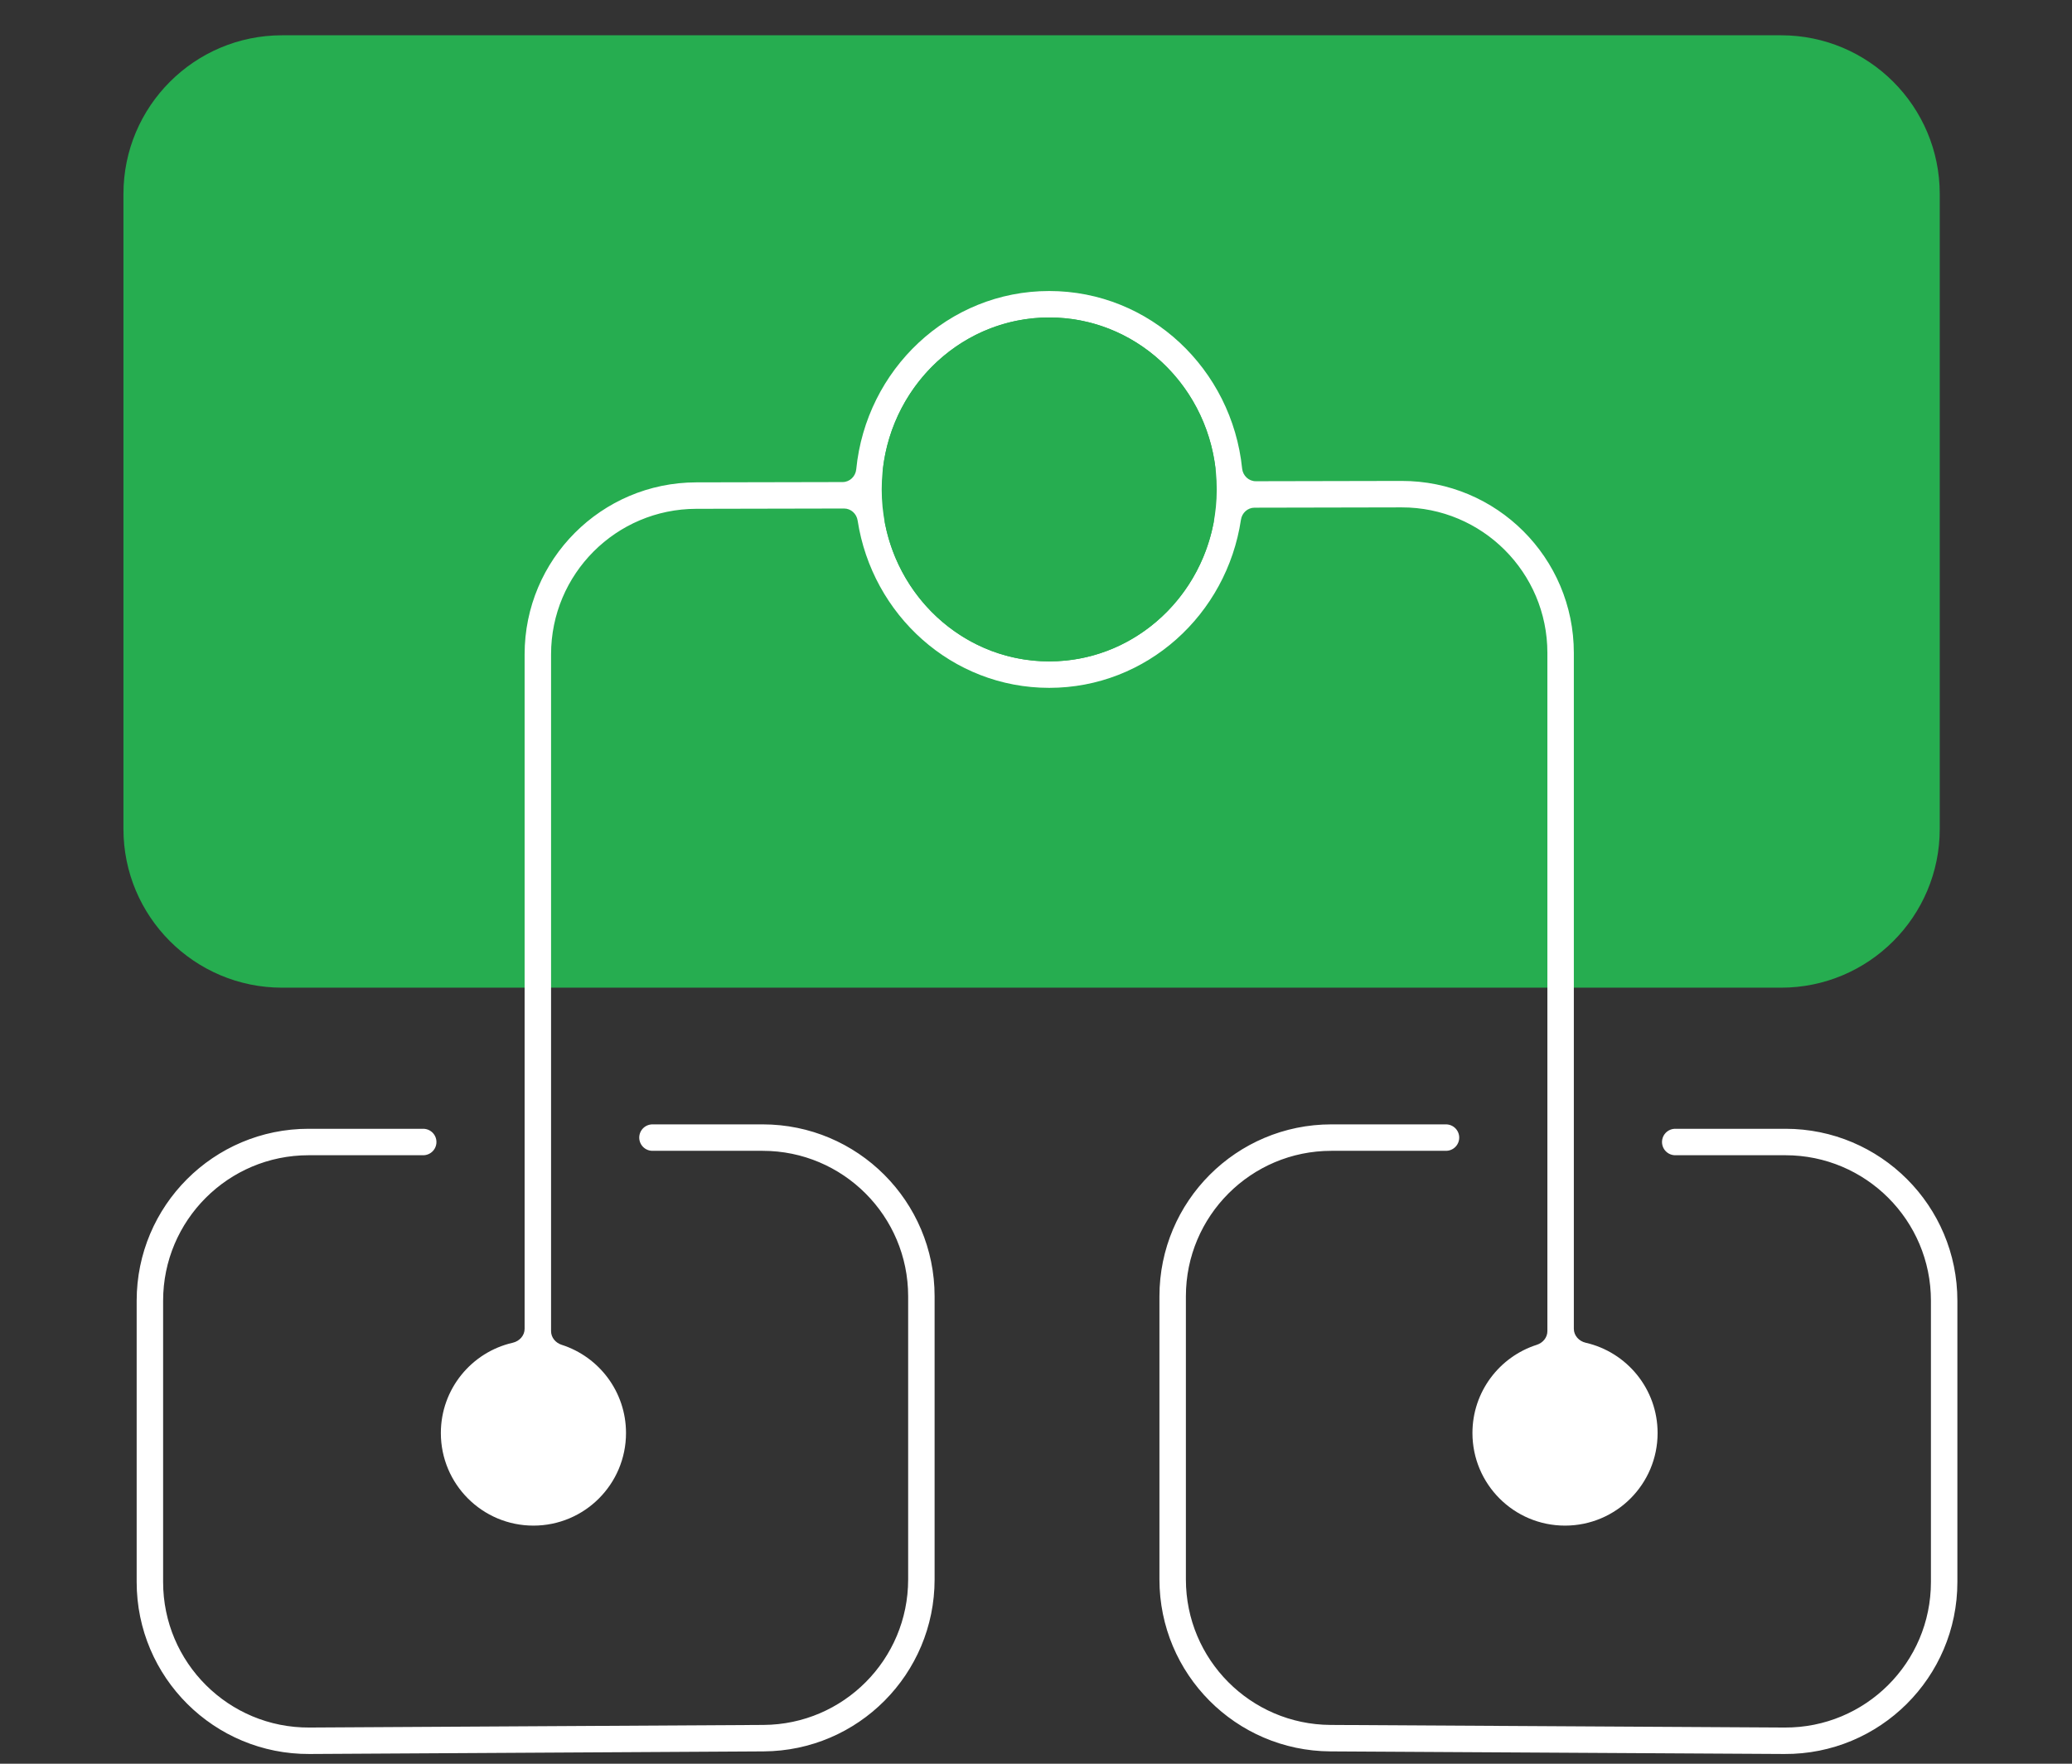 <svg width="235" height="200" viewBox="0 0 235 200" fill="none" xmlns="http://www.w3.org/2000/svg">
<rect x="0" y="0" width="235" height="200" fill="#333333" stroke="none"/>
<path d="M202 4C211.941 4 220 12.059 220 22L220 94C220 103.941 211.941 112 202 112L32 112C22.059 112 14 103.941 14 94L14 22C14 12.059 22.059 4 32 4L202 4Z" fill="#26AD50"/>
<path d="M48 129.5L35 129.5C25.059 129.5 17 137.559 17 147.5L17 179.397C17 189.378 25.122 197.454 35.103 197.397L86.603 197.102C96.504 197.046 104.5 189.004 104.5 179.103L104.5 147C104.5 137.059 96.441 129 86.5 129L74 129" stroke="white" stroke-width="3" stroke-linecap="round"/>
<path d="M190 129.5L202.5 129.5C212.441 129.5 220.5 137.559 220.5 147.5L220.5 179.397C220.5 189.378 212.378 197.454 202.397 197.397L150.897 197.102C140.996 197.046 133 189.004 133 179.103L133 147C133 137.059 141.059 129 151 129L164 129" stroke="white" stroke-width="3" stroke-linecap="round"/>
<path fill-rule="evenodd" clip-rule="evenodd" d="M188 162.5C188 157.508 184.516 153.329 179.847 152.263C179.093 152.091 178.5 151.456 178.5 150.682L178.5 74.036C178.5 63.251 169.746 54.515 158.961 54.536L142.426 54.57C141.62 54.571 140.961 53.933 140.879 53.131C139.724 41.876 130.432 33 119 33C107.538 33 98.227 41.923 97.112 53.22C97.033 54.022 96.377 54.663 95.571 54.664L78.961 54.698C68.207 54.72 59.5 63.444 59.5 74.198L59.5 150.682C59.5 151.456 58.907 152.091 58.153 152.263C53.484 153.329 50 157.508 50 162.5C50 168.299 54.701 173 60.5 173C66.299 173 71 168.299 71 162.5C71 157.817 67.934 153.85 63.7 152.496C63.015 152.278 62.5 151.671 62.5 150.952L62.5 74.198C62.5 65.098 69.867 57.716 78.967 57.698L95.731 57.664C96.507 57.663 97.151 58.254 97.269 59.021C98.917 69.723 107.961 78 119 78C130.069 78 139.132 69.678 140.745 58.933C140.86 58.166 141.501 57.572 142.276 57.57L158.967 57.536C168.092 57.518 175.5 64.911 175.5 74.036L175.5 150.952C175.5 151.671 174.985 152.278 174.3 152.496C170.066 153.85 167 157.817 167 162.5C167 168.299 171.701 173 177.5 173C183.299 173 188 168.299 188 162.5ZM136.413 54.582C137.267 54.58 137.952 53.865 137.847 53.017C136.659 43.42 128.674 36 119 36C109.301 36 101.299 43.459 100.143 53.093C100.042 53.941 100.73 54.654 101.584 54.652L136.413 54.582ZM100.361 59.303C100.193 58.429 100.89 57.654 101.781 57.652L136.227 57.582C137.118 57.581 137.818 58.353 137.653 59.228C135.958 68.214 128.251 75 119 75C109.775 75 102.085 68.252 100.361 59.303Z" fill="white"/>
<path d="M119 36C129.493 36 138 44.73 138 55.5C138 66.27 129.493 75 119 75C108.507 75 100 66.27 100 55.5C100 44.73 108.507 36 119 36Z" fill="#26AD50"/>
</svg>
